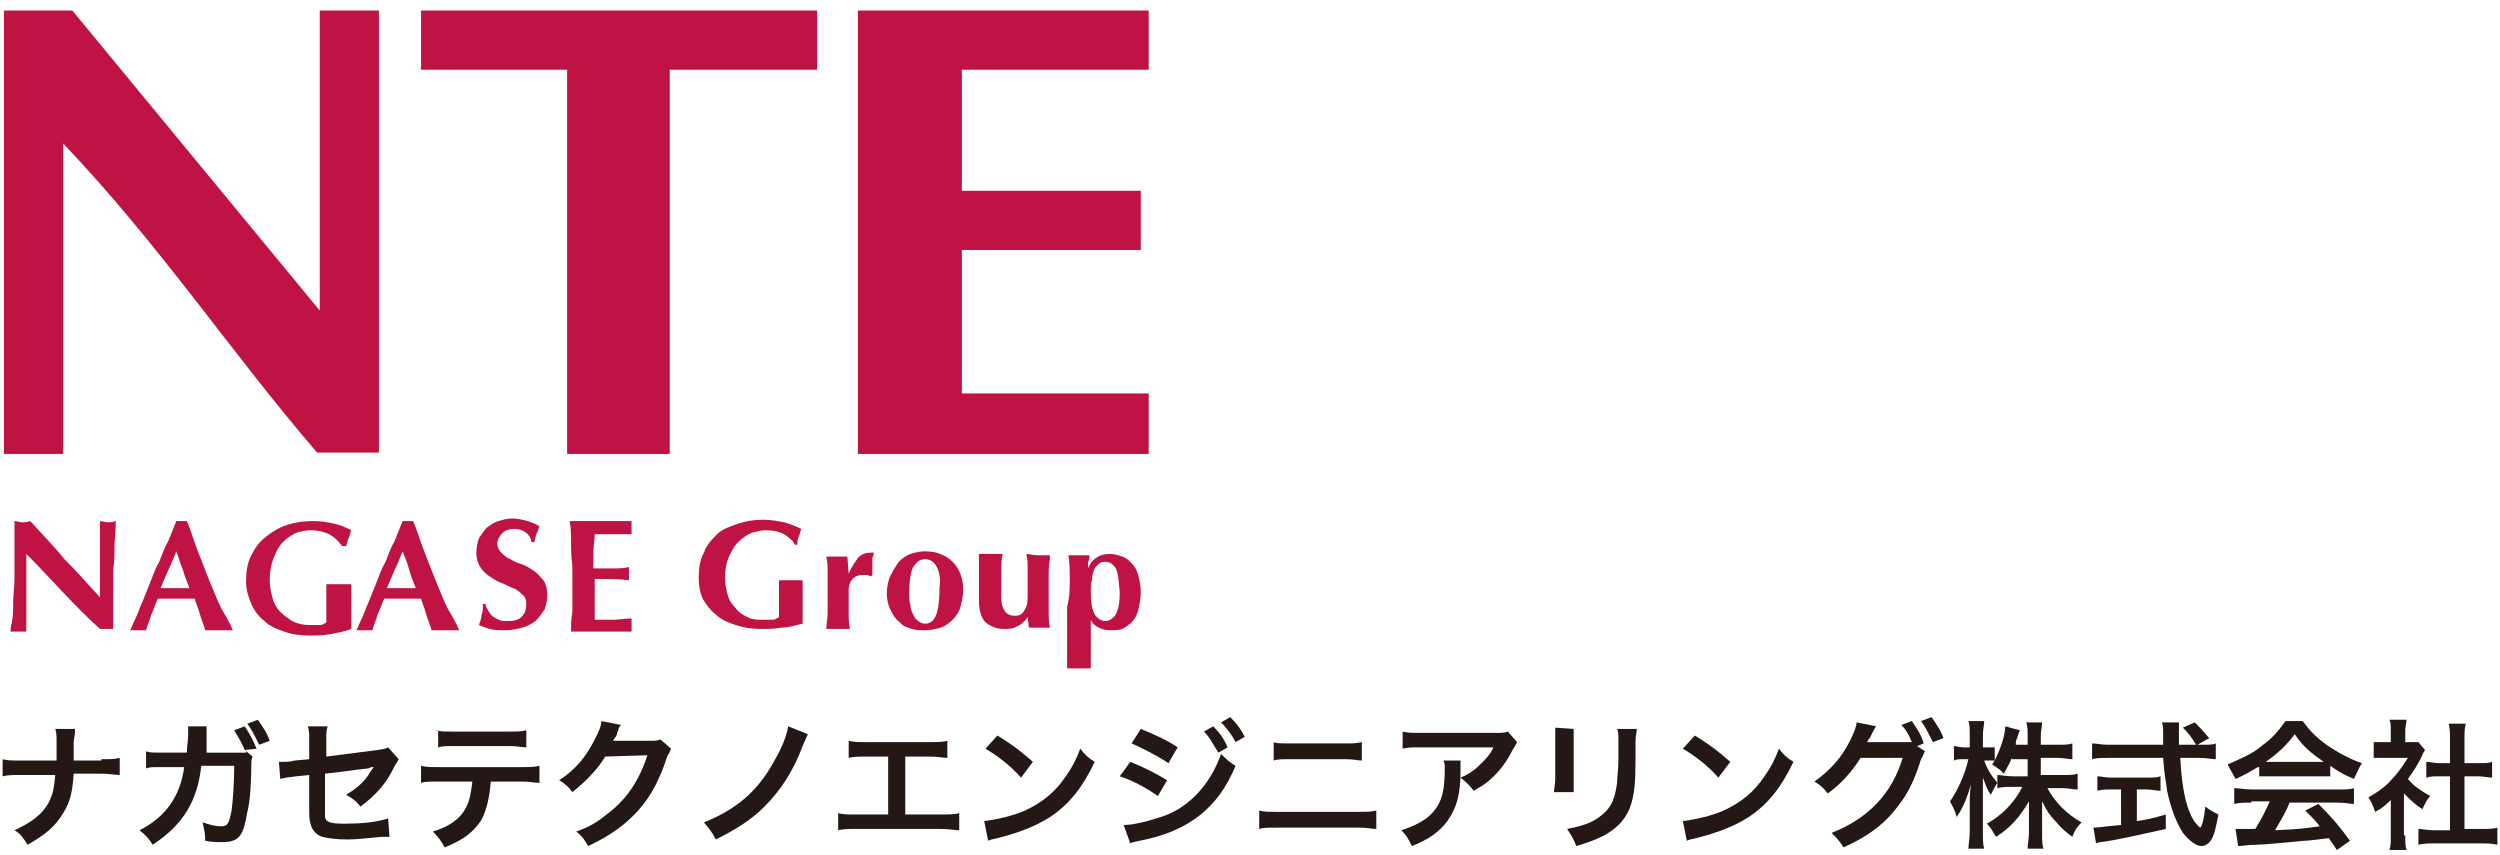 <?xml version="1.0" encoding="utf-8"?>
<!-- Generator: Adobe Illustrator 21.1.0, SVG Export Plug-In . SVG Version: 6.00 Build 0)  -->
<svg version="1.1" id="レイヤー_1" xmlns="http://www.w3.org/2000/svg" xmlns:xlink="http://www.w3.org/1999/xlink" x="0px"
	 y="0px" viewBox="0 0 190 65" style="enable-background:new 0 0 190 65;" xml:space="preserve">
<style type="text/css">
	.st0{fill:#231815;}
	.st1{fill:#BF1443;}
</style>
<g>
	<path class="st0" d="M7.7,57.7c0.7,0,1,0,1.4-0.1v1.3c-0.4,0-0.7-0.1-1.4-0.1H5.6c-0.1,1.5-0.3,2.2-0.8,3c-0.6,1-1.3,1.6-2.7,2.4
		c-0.4-0.6-0.5-0.8-1-1.1c1.3-0.6,2.1-1.2,2.6-2.1C4,60.4,4.1,60,4.2,58.9H1.6c-0.7,0-1,0-1.4,0.1v-1.3c0.4,0.1,0.6,0.1,1.4,0.1h2.7
		c0-0.4,0-0.6,0-0.8v-0.6c0-0.5,0-0.7-0.1-1h1.5c0,0.3,0,0.4-0.1,1l0,0.6c0,0.7,0,0.7,0,0.8H7.7z"/>
	<path class="st0" d="M19.2,57.5c-0.1,0.2-0.1,0.4-0.1,0.7c0,1.2-0.1,2.8-0.3,3.5c-0.3,1.8-0.6,2.3-1.9,2.3c-0.4,0-0.8,0-1.3-0.1
		c0-0.6-0.1-0.9-0.2-1.4c0.6,0.2,1,0.3,1.4,0.3c0.5,0,0.6-0.2,0.8-1.2c0.1-0.7,0.2-2.2,0.2-3.4h-2.5c-0.3,2.7-1.4,4.5-3.7,6
		c-0.3-0.5-0.5-0.7-1-1.1c2-1,3.1-2.6,3.4-4.8h-1.8c-0.7,0-0.8,0-1.1,0.1l0-1.3c0.3,0.1,0.5,0.1,1.2,0.1l1.9,0c0-0.4,0.1-1,0.1-1.3
		v-0.3c0-0.1,0-0.2,0-0.4l1.4,0c0,0.1,0,0.2,0,0.3c0,0.1,0,0.1,0,0.2l0,0.2l0,0.6c0,0.3,0,0.3,0,0.7l2.4,0c0.4,0,0.5,0,0.6,0l0-0.1
		l-0.1-0.1c-0.2-0.5-0.5-1-0.8-1.5l0.8-0.3c0.4,0.6,0.6,1,0.9,1.7L18.6,57L19.2,57.5z M19.7,56.6c-0.3-0.6-0.6-1.2-0.9-1.6l0.8-0.3
		c0.4,0.6,0.7,1,0.9,1.6L19.7,56.6z"/>
	<path class="st0" d="M30.3,57.7c-0.1,0.2-0.1,0.2-0.3,0.5c-0.6,1.3-1.4,2.2-2.6,3.1c-0.4-0.5-0.6-0.6-1.1-0.9
		c0.7-0.4,1.3-0.9,1.7-1.5c0.1-0.2,0.2-0.3,0.4-0.6c-0.2,0-0.2,0-0.4,0.1c-1.1,0.1-2.2,0.3-3.3,0.4v2.4c0,0.7,0,0.7,0,0.9
		c0.1,0.4,0.4,0.5,1.5,0.5c1.2,0,2.4-0.1,3.3-0.4l0.1,1.4c-0.3,0-0.4,0-0.6,0c-1.1,0.1-1.9,0.2-2.6,0.2c-0.9,0-1.5-0.1-1.9-0.2
		c-0.4-0.1-0.8-0.5-0.9-1c-0.1-0.3-0.1-0.5-0.1-1.3v-2.4l-1,0.1c-0.8,0.1-0.8,0.1-1.2,0.2l-0.1-1.3c0.1,0,0.2,0,0.3,0
		c0.2,0,0.6,0,0.9-0.1l1.1-0.1v-1.5c0-0.5,0-0.6-0.1-1h1.5c-0.1,0.3-0.1,0.5-0.1,1v1.3l3.9-0.5c0.6-0.1,0.6-0.1,0.8-0.2L30.3,57.7z"
		/>
	<path class="st0" d="M37.3,59.4c-0.1,1.2-0.3,2.1-0.7,2.9c-0.6,0.9-1.3,1.5-2.8,2.1c-0.3-0.5-0.4-0.7-0.9-1.2
		c1.3-0.4,2.1-1,2.5-1.8c0.3-0.5,0.4-1.2,0.5-2h-2.6c-0.7,0-1,0-1.3,0.1v-1.3c0.4,0.1,0.6,0.1,1.4,0.1h6.2c0.7,0,1,0,1.4-0.1v1.3
		c-0.4,0-0.6-0.1-1.3-0.1H37.3z M33.1,55.5c0.4,0.1,0.6,0.1,1.4,0.1h4.1c0.8,0,1,0,1.4-0.1v1.3c-0.4,0-0.6-0.1-1.3-0.1h-4.1
		c-0.7,0-1,0-1.3,0.1V55.5z"/>
	<path class="st0" d="M51,56.9c-0.1,0.2-0.1,0.3-0.3,0.6c-0.5,1.6-1.2,3-2.2,4.1c-1,1.1-2.1,1.9-3.8,2.7c-0.3-0.5-0.4-0.7-0.9-1.1
		c1.1-0.4,1.7-0.8,2.3-1.3c1.5-1.1,2.5-2.6,3.1-4.5l-3.2,0.1c-0.6,1-1.5,1.9-2.5,2.7c-0.3-0.4-0.5-0.6-1-0.9c1.2-0.8,2-1.7,2.7-3.1
		c0.3-0.6,0.5-1,0.5-1.4l1.5,0.3c-0.1,0.1-0.1,0.1-0.2,0.3c0,0.1,0,0.1-0.1,0.3c0,0.1,0,0.1-0.1,0.3c-0.1,0.1-0.1,0.1-0.2,0.3
		c0.1,0,0.3,0,0.5,0l2.3,0c0.4,0,0.5,0,0.8-0.1L51,56.9z"/>
	<path class="st0" d="M61.4,55.8c-0.1,0.2-0.1,0.2-0.4,0.9c-0.7,1.9-1.7,3.4-2.9,4.6c-1,1-2.1,1.7-3.7,2.5c-0.3-0.6-0.5-0.8-0.9-1.3
		c2.5-1,4.1-2.4,5.3-4.6c0.6-1,1-2,1.1-2.7L61.4,55.8z"/>
	<path class="st0" d="M68.9,61.9h2.6c0.7,0,1,0,1.4-0.1v1.3c-0.4,0-0.7-0.1-1.4-0.1h-6.4c-0.7,0-1,0-1.4,0.1v-1.3
		c0.4,0.1,0.6,0.1,1.4,0.1h2.4v-4.4h-1.6c-0.7,0-1,0-1.4,0.1v-1.3c0.4,0.1,0.7,0.1,1.4,0.1h4.7c0.7,0,1,0,1.4-0.1v1.3
		c-0.4,0-0.6-0.1-1.4-0.1h-1.8V61.9z"/>
	<path class="st0" d="M74.8,62.4c0.9-0.1,2.2-0.4,3.1-0.8c1.3-0.6,2.3-1.4,3.1-2.6c0.5-0.7,0.8-1.3,1.1-2.1c0.4,0.5,0.6,0.7,1.1,1
		c-0.9,1.9-1.9,3.2-3.4,4.2c-1.1,0.7-2.4,1.2-4,1.6c-0.4,0.1-0.5,0.1-0.7,0.2L74.8,62.4z M75.8,55.9c1.3,0.8,1.9,1.3,2.7,2l-0.9,1.2
		c-0.8-0.9-1.7-1.6-2.7-2.2L75.8,55.9z"/>
	<path class="st0" d="M85.9,57.9c1,0.4,2,0.9,2.8,1.4l-0.7,1.2c-0.7-0.5-1.9-1.2-2.9-1.5L85.9,57.9z M85.4,62.7
		c0.8,0,1.9-0.3,3.1-0.7c1.9-0.7,3.5-2.4,4.3-4.7c0.4,0.4,0.6,0.6,1.1,0.9c-1.3,3.2-3.6,5-7.3,5.7c-0.5,0.1-0.5,0.1-0.7,0.2
		L85.4,62.7z M86.7,55.4c1,0.4,2.1,0.9,2.8,1.4l-0.7,1.2c-0.9-0.6-2.1-1.2-2.8-1.5L86.7,55.4z M92.2,55.2c0.5,0.5,0.8,0.9,1.1,1.6
		l-0.7,0.4c-0.4-0.6-0.6-1.1-1.1-1.6L92.2,55.2z M93.9,56.4c-0.3-0.6-0.7-1.1-1.1-1.5l0.7-0.4c0.5,0.5,0.8,0.9,1.1,1.5L93.9,56.4z"
		/>
	<path class="st0" d="M95.7,61.6c0.4,0.1,0.6,0.1,1.4,0.1h6.1c0.7,0,1,0,1.4-0.1V63c-0.4,0-0.6-0.1-1.3-0.1H97c-0.7,0-1,0-1.3,0.1
		V61.6z M96.7,56.4c0.4,0.1,0.6,0.1,1.3,0.1h4.2c0.6,0,0.9,0,1.3-0.1v1.4c-0.3,0-0.6-0.1-1.2-0.1H98c-0.6,0-0.9,0-1.2,0.1V56.4z"/>
	<path class="st0" d="M111,57.7c0,0.2,0,0.2,0,0.9c0,1.8-0.3,2.8-1,3.8c-0.6,0.8-1.4,1.4-2.7,1.9c-0.3-0.6-0.4-0.8-0.8-1.2
		c0.9-0.3,1.3-0.5,1.9-0.9c1.1-0.9,1.4-1.8,1.4-3.8c0-0.3,0-0.4-0.1-0.6H111z M115.3,56.4c-0.1,0.2-0.1,0.2-0.4,0.7
		c-0.4,0.8-1,1.6-1.6,2.1c-0.4,0.4-0.8,0.6-1.3,0.9c-0.3-0.4-0.5-0.6-1-1c0.7-0.3,1.1-0.6,1.5-1c0.4-0.4,0.8-0.8,1-1.3H108
		c-0.7,0-1,0-1.4,0.1v-1.3c0.4,0.1,0.7,0.1,1.5,0.1h5.5c0.6,0,0.7,0,1-0.1L115.3,56.4z"/>
	<path class="st0" d="M119.6,55.4c0,0.3,0,0.4,0,1v2.9c0,0.5,0,0.7,0,0.9h-1.5c0-0.2,0.1-0.6,0.1-1v-2.9c0-0.5,0-0.7,0-1L119.6,55.4
		z M124.4,55.4c0,0.3-0.1,0.4-0.1,1v1.4c0,1.7-0.1,2.5-0.3,3.2c-0.3,1.1-1,1.9-2.1,2.5c-0.6,0.3-1.1,0.5-2.1,0.8
		c-0.2-0.5-0.3-0.7-0.7-1.3c1-0.2,1.7-0.4,2.3-0.8c1-0.7,1.3-1.3,1.5-2.7c0-0.5,0.1-0.9,0.1-1.8v-1.3c0-0.5,0-0.8-0.1-1H124.4z"/>
	<path class="st0" d="M127.9,62.4c0.9-0.1,2.2-0.4,3.1-0.8c1.3-0.6,2.3-1.4,3.1-2.6c0.5-0.7,0.8-1.3,1.1-2.1c0.4,0.5,0.6,0.7,1.1,1
		c-0.9,1.9-1.9,3.2-3.4,4.2c-1.1,0.7-2.4,1.2-4,1.6c-0.4,0.1-0.5,0.1-0.7,0.2L127.9,62.4z M128.8,55.9c1.3,0.8,1.9,1.3,2.7,2
		l-0.9,1.2c-0.8-0.9-1.7-1.6-2.7-2.2L128.8,55.9z"/>
	<path class="st0" d="M146.3,57.1c-0.1,0.1-0.1,0.3-0.3,0.6c-0.6,1.9-1.1,2.8-2.1,4c-0.9,1.1-2.2,2-3.8,2.7
		c-0.3-0.5-0.5-0.7-0.9-1.1c2.8-1.1,4.6-3,5.4-5.7l-3.2,0c-0.6,1-1.6,2.1-2.5,2.7c-0.3-0.4-0.5-0.6-1-0.9c1.1-0.8,2-1.7,2.7-3.1
		c0.3-0.6,0.5-1.1,0.5-1.4l1.5,0.3c-0.1,0.1-0.1,0.1-0.2,0.3c-0.1,0.2-0.2,0.4-0.3,0.6c-0.1,0.1-0.1,0.1-0.1,0.1l-0.1,0.2
		c0.1,0,0.3,0,0.5,0l2.3,0c0.3,0,0.5,0,0.6,0c-0.2-0.5-0.4-0.9-0.8-1.3l0.8-0.3c0.4,0.6,0.7,1,0.9,1.7l-0.5,0.2L146.3,57.1z
		 M146.9,56.4c-0.3-0.6-0.6-1.2-0.9-1.6l0.8-0.3c0.4,0.6,0.7,1,0.9,1.6L146.9,56.4z"/>
	<path class="st0" d="M155.2,58.9h1.6c0.5,0,0.8,0,1.1-0.1v1.2c-0.4,0-0.7-0.1-1.1-0.1h-1.2c0.6,1.1,1.5,2,2.6,2.6
		c-0.4,0.4-0.5,0.6-0.7,1.1c-0.4-0.3-0.8-0.6-1.2-1.1c-0.6-0.6-0.8-1-1.1-1.6c0,0.4,0,0.7,0,1.1v1.3c0,0.5,0,0.9,0.1,1.2h-1.2
		c0-0.4,0.1-0.7,0.1-1.2v-1.3c0-0.3,0-0.7,0-1.1c-0.7,1.2-1.4,2-2.5,2.7c-0.3-0.5-0.4-0.7-0.7-1c1.1-0.6,2.1-1.6,2.7-2.8H153
		c-0.5,0-0.8,0-1.2,0.1v-0.4c-0.2,0.3-0.3,0.5-0.5,0.9c-0.3-0.4-0.4-0.8-0.6-1.3c0,0.4,0,0.9,0,1.4v2.7c0,0.6,0,1,0.1,1.3h-1.2
		c0-0.3,0.1-0.8,0.1-1.3V61c0-0.4,0-0.7,0.1-1.4c-0.3,1-0.6,1.8-1.1,2.5c-0.1-0.5-0.3-0.8-0.5-1.2c0.5-0.7,1.1-1.9,1.4-3.2h-0.4
		c-0.3,0-0.5,0-0.7,0.1v-1.1c0.2,0,0.4,0.1,0.7,0.1h0.5v-0.9c0-0.6,0-0.8-0.1-1.1h1.2c0,0.3-0.1,0.6-0.1,1.1v0.9h0.3
		c0.3,0,0.4,0,0.6,0v1c0.4-0.8,0.8-1.9,0.8-2.6l1.1,0.3c0,0.1-0.1,0.2-0.2,0.6c-0.1,0.2-0.1,0.3-0.1,0.5h0.9v-0.7c0-0.4,0-0.7-0.1-1
		h1.2c0,0.3-0.1,0.6-0.1,1v0.7h1.3c0.5,0,0.8,0,1.1-0.1v1.2c-0.3,0-0.7-0.1-1.1-0.1h-1.3V58.9z M152.9,57.6
		c-0.2,0.5-0.3,0.6-0.6,1.2c-0.3-0.3-0.3-0.3-0.9-0.7c0.1-0.1,0.1-0.2,0.2-0.3c-0.1,0-0.3,0-0.5,0h-0.3c0.2,0.6,0.5,1.1,1,1.7v-0.6
		c0.3,0,0.6,0.1,1.2,0.1h1.1v-1.3H152.9z"/>
	<path class="st0" d="M167.4,56.6c0.5,0,0.8,0,1-0.1v1.2c-0.3,0-0.7-0.1-1.2-0.1h-1.5c0.1,1.8,0.3,3.1,0.7,4.1
		c0.2,0.5,0.4,0.8,0.6,1c0.1,0.1,0.2,0.2,0.2,0.2c0.1,0,0.3-0.5,0.4-1.6c0.4,0.3,0.6,0.4,1,0.6c-0.2,1-0.3,1.6-0.6,2
		c-0.2,0.3-0.5,0.4-0.7,0.4c-0.4,0-0.9-0.4-1.4-1c-0.5-0.8-0.9-1.8-1.2-3.2c-0.1-0.9-0.2-1-0.3-2.5h-4.2c-0.5,0-0.8,0-1.2,0.1v-1.2
		c0.3,0,0.7,0.1,1.2,0.1h4.2c0-0.6,0-0.6,0-0.9c0-0.3,0-0.6-0.1-0.8h1.3c0,0.3,0,0.6,0,0.9c0,0.2,0,0.5,0,0.8h1.3
		c-0.3-0.5-0.5-0.8-1-1.3l0.9-0.4c0.5,0.5,0.6,0.6,1.1,1.2l-0.9,0.5H167.4z M160.5,60c-0.4,0-0.8,0-1.1,0.1V59
		c0.3,0,0.6,0.1,1.1,0.1h2.6c0.5,0,0.8,0,1.1-0.1v1.1c-0.3,0-0.7-0.1-1.1-0.1h-0.7v2.4c0.7-0.1,1.2-0.2,2.2-0.5V63
		c-1.8,0.4-3.5,0.8-4.9,1c-0.1,0-0.2,0-0.4,0.1l-0.2-1.2c0.4,0,0.9-0.1,2.1-0.2V60H160.5z"/>
	<path class="st0" d="M171.6,58.3c-0.7,0.4-1,0.6-1.7,0.9c-0.2-0.4-0.4-0.7-0.6-1.1c1.1-0.5,1.9-0.8,2.7-1.5
		c0.7-0.5,1.2-1.1,1.7-1.8h1.3c0.6,0.8,1,1.2,1.8,1.8c0.9,0.6,1.8,1.1,2.7,1.4c-0.3,0.5-0.4,0.8-0.6,1.2c-0.7-0.3-1.1-0.5-1.8-1v0.8
		c-0.3,0-0.6,0-1,0h-3.5c-0.3,0-0.6,0-0.9,0V58.3z M171.1,61c-0.5,0-0.9,0-1.3,0.1v-1.2c0.4,0,0.8,0.1,1.3,0.1h6.6
		c0.5,0,0.9,0,1.2-0.1v1.2c-0.3,0-0.7-0.1-1.2-0.1H174c-0.3,0.8-0.7,1.4-1.1,2.1c1.9-0.1,1.9-0.1,3.4-0.3c-0.3-0.4-0.5-0.6-1.1-1.2
		l1-0.5c1.1,1.1,1.6,1.7,2.4,2.8l-1,0.7c-0.3-0.5-0.5-0.7-0.6-0.9c-0.9,0.1-1.5,0.2-1.9,0.2c-1,0.1-3.1,0.3-3.6,0.3
		c-0.6,0-1.1,0.1-1.4,0.1l-0.2-1.3c0.3,0,0.5,0,0.6,0c0.1,0,0.4,0,0.9,0c0.5-0.8,0.8-1.4,1.1-2.1H171.1z M176.1,57.9
		c0.2,0,0.3,0,0.5,0c-1-0.7-1.6-1.2-2.2-2.1c-0.6,0.8-1.2,1.4-2.2,2.1c0.2,0,0.2,0,0.4,0H176.1z"/>
	<path class="st0" d="M182.8,63.5c0,0.5,0,0.8,0.1,1.1h-1.3c0.1-0.3,0.1-0.6,0.1-1.1v-2.7c-0.4,0.4-0.6,0.6-1.2,0.9
		c-0.1-0.4-0.3-0.8-0.5-1.1c0.7-0.4,1.3-0.8,1.8-1.4c0.5-0.5,0.8-1,1.2-1.6h-1.7c-0.4,0-0.6,0-0.9,0v-1.2c0.3,0,0.5,0,0.8,0h0.5
		v-0.9c0-0.3,0-0.6-0.1-0.8h1.3c0,0.2-0.1,0.5-0.1,0.8v0.9h0.4c0.3,0,0.5,0,0.6,0l0.5,0.6c-0.1,0.2-0.2,0.3-0.2,0.4
		c-0.4,0.8-0.6,1.1-1.1,1.8c0.5,0.6,1,0.9,1.7,1.3c-0.3,0.3-0.4,0.6-0.6,1c-0.6-0.4-0.9-0.7-1.4-1.2V63.5z M187.3,63h1.3
		c0.5,0,0.9,0,1.2-0.1v1.3c-0.4-0.1-0.8-0.1-1.2-0.1H185c-0.4,0-0.8,0-1.2,0.1V63c0.3,0,0.7,0.1,1.2,0.1h1.2v-4.1h-0.8
		c-0.4,0-0.7,0-1,0.1v-1.2c0.3,0,0.6,0.1,1,0.1h0.8v-1.9c0-0.4,0-0.7-0.1-1.1h1.3c-0.1,0.4-0.1,0.6-0.1,1.1v1.9h1.1
		c0.5,0,0.7,0,1-0.1v1.2c-0.3,0-0.7-0.1-1-0.1h-1.1V63z"/>
</g>
<g>
	<g>
		<g>
			<path class="st1" d="M59.6,40.6c-0.4-0.2-0.8-0.3-1.4-0.3c-0.4,0-0.7,0.1-1.1,0.2c-0.4,0.2-0.7,0.4-1,0.7
				c-0.3,0.3-0.5,0.7-0.7,1.1c-0.2,0.5-0.3,1-0.3,1.6c0,0.5,0.1,0.9,0.2,1.3c0.1,0.4,0.3,0.7,0.6,1c0.2,0.3,0.5,0.5,0.9,0.7
				c0.4,0.2,0.8,0.2,1.2,0.2c0.1,0,0.2,0,0.3,0c0.1,0,0.3,0,0.4,0c0.1,0,0.2,0,0.3-0.1c0.1,0,0.2-0.1,0.2-0.1c0-0.1,0-0.2,0-0.3
				c0-0.1,0-0.3,0-0.5c0-0.6,0-1.1,0-1.4c0-0.3,0-0.5,0-0.6c0.1,0,0.2,0,0.3,0c0.1,0,0.3,0,0.6,0c0.3,0,0.5,0,0.6,0
				c0.1,0,0.2,0,0.3,0c0,0.1,0,0.2,0,0.3c0,0.1,0,0.3,0,0.5c0,0.2,0,0.4,0,0.6c0,0.2,0,0.4,0,0.6v0.4c0,0.2,0,0.4,0,0.5
				c0,0.2,0,0.3,0,0.4c-0.5,0.1-1,0.3-1.6,0.3c-0.5,0.1-1.1,0.1-1.6,0.1c-0.7,0-1.3-0.1-1.9-0.3c-0.6-0.2-1.1-0.4-1.5-0.8
				c-0.4-0.3-0.7-0.7-1-1.2c-0.2-0.5-0.3-1-0.3-1.6c0-0.7,0.1-1.4,0.4-1.9c0.2-0.6,0.6-1,1-1.4c0.4-0.4,1-0.6,1.6-0.8
				c0.6-0.2,1.2-0.3,1.9-0.3c0.6,0,1.1,0.1,1.6,0.2c0.4,0.1,0.9,0.3,1.3,0.5c-0.1,0.2-0.1,0.4-0.2,0.6c-0.1,0.2-0.1,0.4-0.1,0.6
				h-0.2C60.3,41.1,60,40.9,59.6,40.6z"/>
			<path class="st1" d="M64.5,43.6c0.2-0.5,0.5-0.9,0.7-1.2c0.3-0.3,0.6-0.4,1-0.4c0,0,0.1,0,0.1,0c0,0,0.1,0,0.1,0
				c0,0.1,0,0.2-0.1,0.4c0,0.1,0,0.3,0,0.5v0.4c0,0.1,0,0.1,0,0.2c0,0.1,0,0.1,0,0.2l-0.1,0.1c-0.1,0-0.2-0.1-0.3-0.1
				c-0.1,0-0.2,0-0.3,0c-0.4,0-0.6,0.1-0.8,0.3c-0.2,0.2-0.3,0.5-0.3,0.8v0.5c0,0.5,0,0.9,0,1.3c0,0.4,0,0.8,0.1,1.2
				c-0.1,0-0.2,0-0.4,0s-0.3,0-0.5,0c-0.2,0-0.3,0-0.5,0c-0.1,0-0.3,0-0.4,0c0-0.4,0.1-0.8,0.1-1.2c0-0.4,0-0.9,0-1.3v-0.5
				c0-0.5,0-0.9,0-1.3c0-0.4,0-0.8-0.1-1.2c0.1,0,0.3,0,0.4,0c0.1,0,0.3,0,0.4,0c0.1,0,0.3,0,0.4,0c0.1,0,0.3,0,0.4,0L64.5,43.6
				L64.5,43.6z"/>
			<path class="st1" d="M67.7,43.7c0.2-0.4,0.4-0.7,0.6-1c0.3-0.3,0.6-0.5,0.9-0.6c0.3-0.1,0.7-0.2,1.1-0.2c0.9,0,1.6,0.3,2.1,0.8
				c0.5,0.5,0.8,1.2,0.8,2.1c0,0.5-0.1,0.9-0.2,1.3c-0.1,0.4-0.3,0.7-0.6,1c-0.3,0.3-0.6,0.5-0.9,0.6c-0.4,0.1-0.7,0.2-1.2,0.2
				c-0.4,0-0.7,0-1-0.1c-0.3-0.1-0.7-0.2-0.9-0.5c-0.3-0.2-0.5-0.5-0.7-0.9c-0.2-0.4-0.3-0.8-0.3-1.3C67.4,44.6,67.5,44.1,67.7,43.7
				z M71.2,43.1c-0.2-0.4-0.5-0.6-0.9-0.6c-0.4,0-0.6,0.2-0.9,0.6c-0.2,0.4-0.3,1.1-0.3,2c0,0.3,0,0.6,0.1,0.9
				c0,0.3,0.1,0.5,0.2,0.7c0.1,0.2,0.2,0.4,0.4,0.5c0.1,0.1,0.3,0.2,0.5,0.2c0.8,0,1.1-0.9,1.1-2.7C71.5,44,71.4,43.5,71.2,43.1z"/>
			<path class="st1" d="M78.1,46.9c-0.2,0.3-0.5,0.6-0.8,0.7c-0.3,0.2-0.6,0.2-1,0.2c-0.6,0-1-0.2-1.4-0.5c-0.3-0.3-0.5-0.9-0.5-1.6
				c0-0.4,0-0.7,0-1c0-0.3,0-0.6,0-0.9c0-0.2,0-0.5,0-0.8c0-0.3,0-0.6,0-0.9c0.1,0,0.2,0,0.4,0c0.2,0,0.3,0,0.5,0c0.2,0,0.3,0,0.5,0
				c0.2,0,0.3,0,0.4,0c-0.1,0.4-0.1,0.9-0.1,1.4c0,0.5,0,1.2,0,1.9c0,0.5,0.1,0.8,0.3,1.1c0.2,0.2,0.4,0.3,0.7,0.3
				c0.4,0,0.6-0.1,0.8-0.5c0.2-0.3,0.2-0.7,0.2-1.2v-0.5c0-0.5,0-0.9,0-1.3c0-0.4,0-0.8-0.1-1.2c0.2,0,0.5,0.1,0.9,0.1
				c0.2,0,0.3,0,0.5,0c0.1,0,0.3,0,0.4,0c0,0.4-0.1,0.8-0.1,1.2c0,0.4,0,0.9,0,1.3v0.5c0,0.5,0,0.9,0,1.3s0,0.8,0.1,1.2
				c-0.1,0-0.3,0-0.4,0c-0.1,0-0.3,0-0.4,0s-0.3,0-0.4,0c-0.1,0-0.3,0-0.4,0L78.1,46.9L78.1,46.9z"/>
			<path class="st1" d="M81.3,44.1c0-0.6,0-1.3-0.1-1.9c0.1,0,0.3,0,0.4,0c0.1,0,0.3,0,0.4,0c0.1,0,0.3,0,0.4,0c0.1,0,0.3,0,0.4,0
				c0,0.1,0,0.3-0.1,0.5c0,0.2,0,0.4,0,0.5h0c0.1-0.3,0.3-0.6,0.6-0.8c0.3-0.2,0.6-0.3,1.1-0.3c0.3,0,0.6,0.1,0.9,0.2
				c0.3,0.1,0.5,0.3,0.7,0.5c0.2,0.2,0.4,0.5,0.5,0.9c0.1,0.4,0.2,0.8,0.2,1.3c0,0.5-0.1,1-0.2,1.4c-0.1,0.4-0.3,0.7-0.5,0.9
				c-0.2,0.2-0.5,0.4-0.7,0.5c-0.3,0.1-0.6,0.1-0.9,0.1c-0.4,0-0.7-0.1-0.9-0.2s-0.5-0.3-0.6-0.6h0V48c0,0.3,0,0.5,0,0.8
				c0,0.3,0,0.5,0,0.8c0,0.3,0,0.5,0,0.7c0,0.2,0,0.4,0,0.5c-0.1,0-0.2,0-0.4,0c-0.2,0-0.3,0-0.5,0c-0.2,0-0.3,0-0.5,0
				c-0.2,0-0.3,0-0.4,0c0-0.3,0-0.6,0-1c0-0.3,0-0.6,0-1c0-0.3,0-0.7,0-1c0-0.3,0-0.7,0-1.1v-0.6C81.3,45.4,81.3,44.7,81.3,44.1z
				 M84.8,43.2c-0.2-0.3-0.4-0.5-0.8-0.5c-0.1,0-0.3,0-0.4,0.1c-0.1,0.1-0.3,0.2-0.4,0.4C83.1,43.4,83,43.7,83,44
				c-0.1,0.3-0.1,0.7-0.1,1.1c0,0.7,0.1,1.2,0.3,1.6c0.2,0.3,0.5,0.5,0.8,0.5c0.3,0,0.6-0.2,0.8-0.5c0.2-0.4,0.3-0.9,0.3-1.7
				C85,44.1,85,43.6,84.8,43.2z"/>
		</g>
		<g>
			<path class="st1" d="M1.1,40.6c0-0.4,0-0.7,0-1c0.2,0,0.4,0.1,0.6,0.1c0.1,0,0.3,0,0.6-0.1c0.9,1,1.8,1.9,2.6,2.9
				c0.9,0.9,1.8,1.9,2.7,2.9v-1v-1.2c0-0.4,0-0.8,0-1.2c0-0.4,0-0.7,0-1.1c0-0.3,0-0.6,0-0.8c0-0.2,0-0.4,0-0.5
				c0.2,0,0.4,0.1,0.6,0.1c0.1,0,0.3,0,0.6-0.1c0,0.7-0.1,1.4-0.1,2c0,0.6,0,1.1-0.1,1.7c0,0.5,0,1,0,1.5c0,0.5,0,1.1,0,1.6v1.4
				c-0.2,0-0.3,0-0.5,0c-0.2,0-0.3,0-0.5,0C5.6,46,3.9,44,2,42.1c0,0.2,0,0.5,0,0.7c0,0.2,0,0.5,0,0.7v1.4c0,0.5,0,0.9,0,1.2
				c0,0.3,0,0.6,0,0.9c0,0.2,0,0.4,0,0.6c0,0.1,0,0.3,0,0.4c-0.1,0-0.2,0-0.3,0c-0.1,0-0.2,0-0.3,0c-0.2,0-0.4,0-0.6,0
				c0-0.1,0-0.3,0.1-0.7C1,46.8,1,46.3,1,45.8c0-0.6,0.1-1.2,0.1-1.8c0-0.7,0-1.3,0-1.9C1.1,41.5,1.1,41,1.1,40.6z"/>
			<path class="st1" d="M17.7,47.9c-0.2,0-0.4,0-0.6,0c-0.2,0-0.3,0-0.5,0c-0.2,0-0.3,0-0.5,0c-0.2,0-0.3,0-0.5,0
				c-0.1-0.4-0.3-0.8-0.4-1.2c-0.1-0.4-0.3-0.8-0.4-1.2c-0.3,0-0.5,0-0.8,0s-0.5,0-0.8,0c-0.2,0-0.4,0-0.6,0c-0.2,0-0.4,0-0.6,0
				c-0.2,0.4-0.3,0.8-0.5,1.2c-0.1,0.4-0.3,0.8-0.4,1.2c-0.1,0-0.2,0-0.3,0c-0.1,0-0.2,0-0.3,0c-0.1,0-0.2,0-0.3,0
				c-0.1,0-0.2,0-0.3,0c0.1-0.2,0.2-0.5,0.4-0.9c0.2-0.4,0.3-0.8,0.5-1.2c0.2-0.5,0.4-1,0.6-1.5c0.2-0.5,0.4-1.1,0.7-1.6
				c0.2-0.5,0.4-1.1,0.7-1.6c0.2-0.5,0.4-1,0.6-1.5c0.1,0,0.2,0,0.2,0c0.1,0,0.2,0,0.2,0c0.1,0,0.2,0,0.2,0c0.1,0,0.2,0,0.2,0
				c0.3,0.7,0.5,1.4,0.8,2.2c0.3,0.8,0.6,1.5,0.9,2.3c0.3,0.7,0.6,1.5,0.9,2.1C17.2,46.9,17.5,47.4,17.7,47.9z M13.4,41.9
				c-0.2,0.5-0.4,1-0.6,1.4c-0.2,0.5-0.4,0.9-0.6,1.4h2.2c-0.2-0.5-0.4-1-0.5-1.4C13.7,42.9,13.6,42.4,13.4,41.9z"/>
			<path class="st1" d="M25,40.6c-0.4-0.2-0.9-0.3-1.4-0.3c-0.4,0-0.8,0.1-1.1,0.2c-0.4,0.2-0.7,0.4-1,0.7c-0.3,0.3-0.5,0.7-0.7,1.2
				c-0.2,0.5-0.3,1-0.3,1.7c0,0.5,0.1,0.9,0.2,1.3c0.1,0.4,0.3,0.8,0.6,1.1c0.3,0.3,0.6,0.5,0.9,0.7c0.4,0.2,0.8,0.3,1.3,0.3
				c0.1,0,0.2,0,0.4,0c0.1,0,0.3,0,0.4,0c0.1,0,0.2,0,0.3-0.1c0.1,0,0.2-0.1,0.2-0.1c0-0.1,0-0.2,0-0.4c0-0.1,0-0.3,0-0.5
				c0-0.6,0-1.1,0-1.4c0-0.3,0-0.5,0-0.6c0.1,0,0.2,0,0.3,0c0.1,0,0.3,0,0.6,0c0.3,0,0.5,0,0.7,0c0.1,0,0.3,0,0.3,0
				c0,0.1,0,0.2,0,0.3c0,0.1,0,0.3,0,0.5c0,0.2,0,0.4,0,0.6c0,0.2,0,0.4,0,0.6v0.4c0,0.2,0,0.4,0,0.6c0,0.2,0,0.3,0,0.4
				c-0.5,0.2-1.1,0.3-1.6,0.4c-0.6,0.1-1.1,0.1-1.6,0.1c-0.7,0-1.4-0.1-1.9-0.3c-0.6-0.2-1.1-0.4-1.5-0.8c-0.4-0.3-0.8-0.8-1-1.3
				c-0.2-0.5-0.4-1-0.4-1.7c0-0.8,0.1-1.4,0.4-2c0.3-0.6,0.6-1,1.1-1.4c0.5-0.4,1-0.7,1.6-0.9c0.6-0.2,1.3-0.3,2-0.3
				c0.6,0,1.2,0.1,1.6,0.2c0.5,0.1,0.9,0.3,1.3,0.5c-0.1,0.2-0.1,0.4-0.2,0.6c-0.1,0.2-0.1,0.4-0.2,0.6H26
				C25.7,41.1,25.4,40.8,25,40.6z"/>
			<path class="st1" d="M34.9,47.9c-0.2,0-0.4,0-0.6,0s-0.3,0-0.5,0c-0.2,0-0.3,0-0.5,0s-0.3,0-0.5,0c-0.1-0.4-0.3-0.8-0.4-1.2
				c-0.1-0.4-0.3-0.8-0.4-1.2c-0.3,0-0.5,0-0.8,0c-0.3,0-0.5,0-0.8,0c-0.2,0-0.4,0-0.6,0c-0.2,0-0.4,0-0.6,0
				c-0.2,0.4-0.3,0.8-0.5,1.2c-0.1,0.4-0.3,0.8-0.4,1.2c-0.1,0-0.2,0-0.3,0c-0.1,0-0.2,0-0.3,0c-0.1,0-0.2,0-0.3,0
				c-0.1,0-0.2,0-0.3,0c0.1-0.2,0.2-0.5,0.4-0.9c0.2-0.4,0.3-0.8,0.5-1.2c0.2-0.5,0.4-1,0.6-1.5c0.2-0.5,0.4-1.1,0.7-1.6
				c0.2-0.5,0.4-1.1,0.7-1.6c0.2-0.5,0.4-1,0.6-1.5c0.1,0,0.2,0,0.2,0c0.1,0,0.2,0,0.2,0c0.1,0,0.2,0,0.2,0c0.1,0,0.2,0,0.2,0
				c0.3,0.7,0.5,1.4,0.8,2.2c0.3,0.8,0.6,1.5,0.9,2.3c0.3,0.7,0.6,1.5,0.9,2.1C34.4,46.9,34.7,47.4,34.9,47.9z M30.6,41.9
				c-0.2,0.5-0.4,1-0.6,1.4c-0.2,0.5-0.4,0.9-0.6,1.4h2.2c-0.2-0.5-0.4-1-0.5-1.4C31,42.9,30.8,42.4,30.6,41.9z"/>
			<path class="st1" d="M39.1,40.2c-0.4,0-0.7,0.1-0.9,0.3c-0.2,0.2-0.4,0.5-0.4,0.8c0,0.3,0.1,0.5,0.3,0.7c0.2,0.2,0.4,0.4,0.7,0.5
				c0.3,0.2,0.6,0.3,0.9,0.4c0.3,0.1,0.6,0.3,0.9,0.5c0.3,0.2,0.5,0.5,0.7,0.7c0.2,0.3,0.3,0.7,0.3,1.1c0,0.4-0.1,0.8-0.2,1.1
				c-0.2,0.3-0.4,0.6-0.7,0.9c-0.3,0.2-0.6,0.4-1,0.5c-0.4,0.1-0.8,0.2-1.3,0.2c-0.4,0-0.8,0-1.2-0.1c-0.3-0.1-0.6-0.2-0.8-0.3
				c0.1-0.3,0.2-0.5,0.2-0.8c0.1-0.2,0.1-0.5,0.1-0.8h0.2c0,0.2,0.1,0.3,0.2,0.5c0.1,0.2,0.2,0.3,0.3,0.4c0.1,0.1,0.3,0.2,0.5,0.3
				c0.2,0.1,0.4,0.1,0.7,0.1c0.5,0,0.9-0.1,1.1-0.4c0.2-0.2,0.3-0.5,0.3-0.9c0-0.3-0.1-0.6-0.3-0.7c-0.2-0.2-0.4-0.4-0.7-0.5
				s-0.6-0.3-0.9-0.4c-0.3-0.1-0.6-0.3-0.9-0.5c-0.3-0.2-0.5-0.4-0.7-0.7c-0.2-0.3-0.3-0.7-0.3-1.1c0-0.4,0.1-0.8,0.2-1.1
				c0.2-0.3,0.4-0.6,0.6-0.8c0.3-0.2,0.5-0.4,0.9-0.5c0.3-0.1,0.7-0.2,1-0.2c0.4,0,0.8,0.1,1.2,0.2c0.3,0.1,0.6,0.2,0.9,0.4
				c-0.1,0.2-0.1,0.4-0.2,0.5c-0.1,0.2-0.1,0.4-0.2,0.7h-0.2C40.3,40.6,39.8,40.2,39.1,40.2z"/>
			<path class="st1" d="M43.4,41.2c0-0.5,0-1-0.1-1.6c0.4,0,0.7,0,1.1,0c0.4,0,0.7,0,1.1,0c0.6,0,1.1,0,1.6,0c0.5,0,0.8,0,0.9,0
				c0,0.1,0,0.3,0,0.5c0,0.1,0,0.2,0,0.3c0,0.1,0,0.2,0,0.2c-0.2,0-0.5,0-0.8,0c-0.3,0-0.6,0-0.8,0c-0.3,0-0.5,0-0.7,0
				c-0.2,0-0.4,0-0.5,0c0,0.4-0.1,0.9-0.1,1.3c0,0.4,0,0.9,0,1.3c0.5,0,1,0,1.4,0c0.4,0,0.9,0,1.3-0.1c0,0.1,0,0.2,0,0.3
				c0,0.1,0,0.1,0,0.2c0,0.1,0,0.1,0,0.2c0,0.1,0,0.2,0,0.3C47.1,44,46.2,44,45.2,44c0,0.3,0,0.5,0,0.8c0,0.3,0,0.5,0,0.8
				c0,0.5,0,1,0,1.5c0.5,0,0.9,0,1.4,0c0.5,0,0.9-0.1,1.4-0.1c0,0.1,0,0.2,0,0.2c0,0.1,0,0.2,0,0.3c0,0.1,0,0.2,0,0.3
				c0,0.1,0,0.1,0,0.2c-0.2,0-0.5,0-0.8,0c-0.3,0-0.8,0-1.3,0c-0.5,0-0.9,0-1.2,0c-0.3,0-0.5,0-0.7,0c-0.2,0-0.3,0-0.4,0
				c-0.1,0-0.2,0-0.2,0c0-0.5,0-1,0.1-1.5c0-0.5,0-1.1,0-1.8V43C43.4,42.3,43.4,41.7,43.4,41.2z"/>
		</g>
	</g>
	<g>
		<path class="st1" d="M24.3,0.8v22.8L5.5,0.8H0.3v33.7h4.5V10.9c7.5,7.9,12.6,15.7,19.3,23.5c0,0,0.1,0,0.2,0v0h4.5V0.8H24.3z"/>
		<polygon class="st1" points="87.3,5.3 87.3,0.8 65.2,0.8 65.2,29.9 65.2,34.5 87.3,34.5 87.3,29.9 73.1,29.9 73.1,19 86.7,19 
			86.7,14.5 73.1,14.5 73.1,5.3 		"/>
		<polygon class="st1" points="32,0.8 32,5.3 43.1,5.3 43.1,34.5 50.9,34.5 50.9,5.3 62.1,5.3 62.1,0.8 		"/>
	</g>
</g>
</svg>
